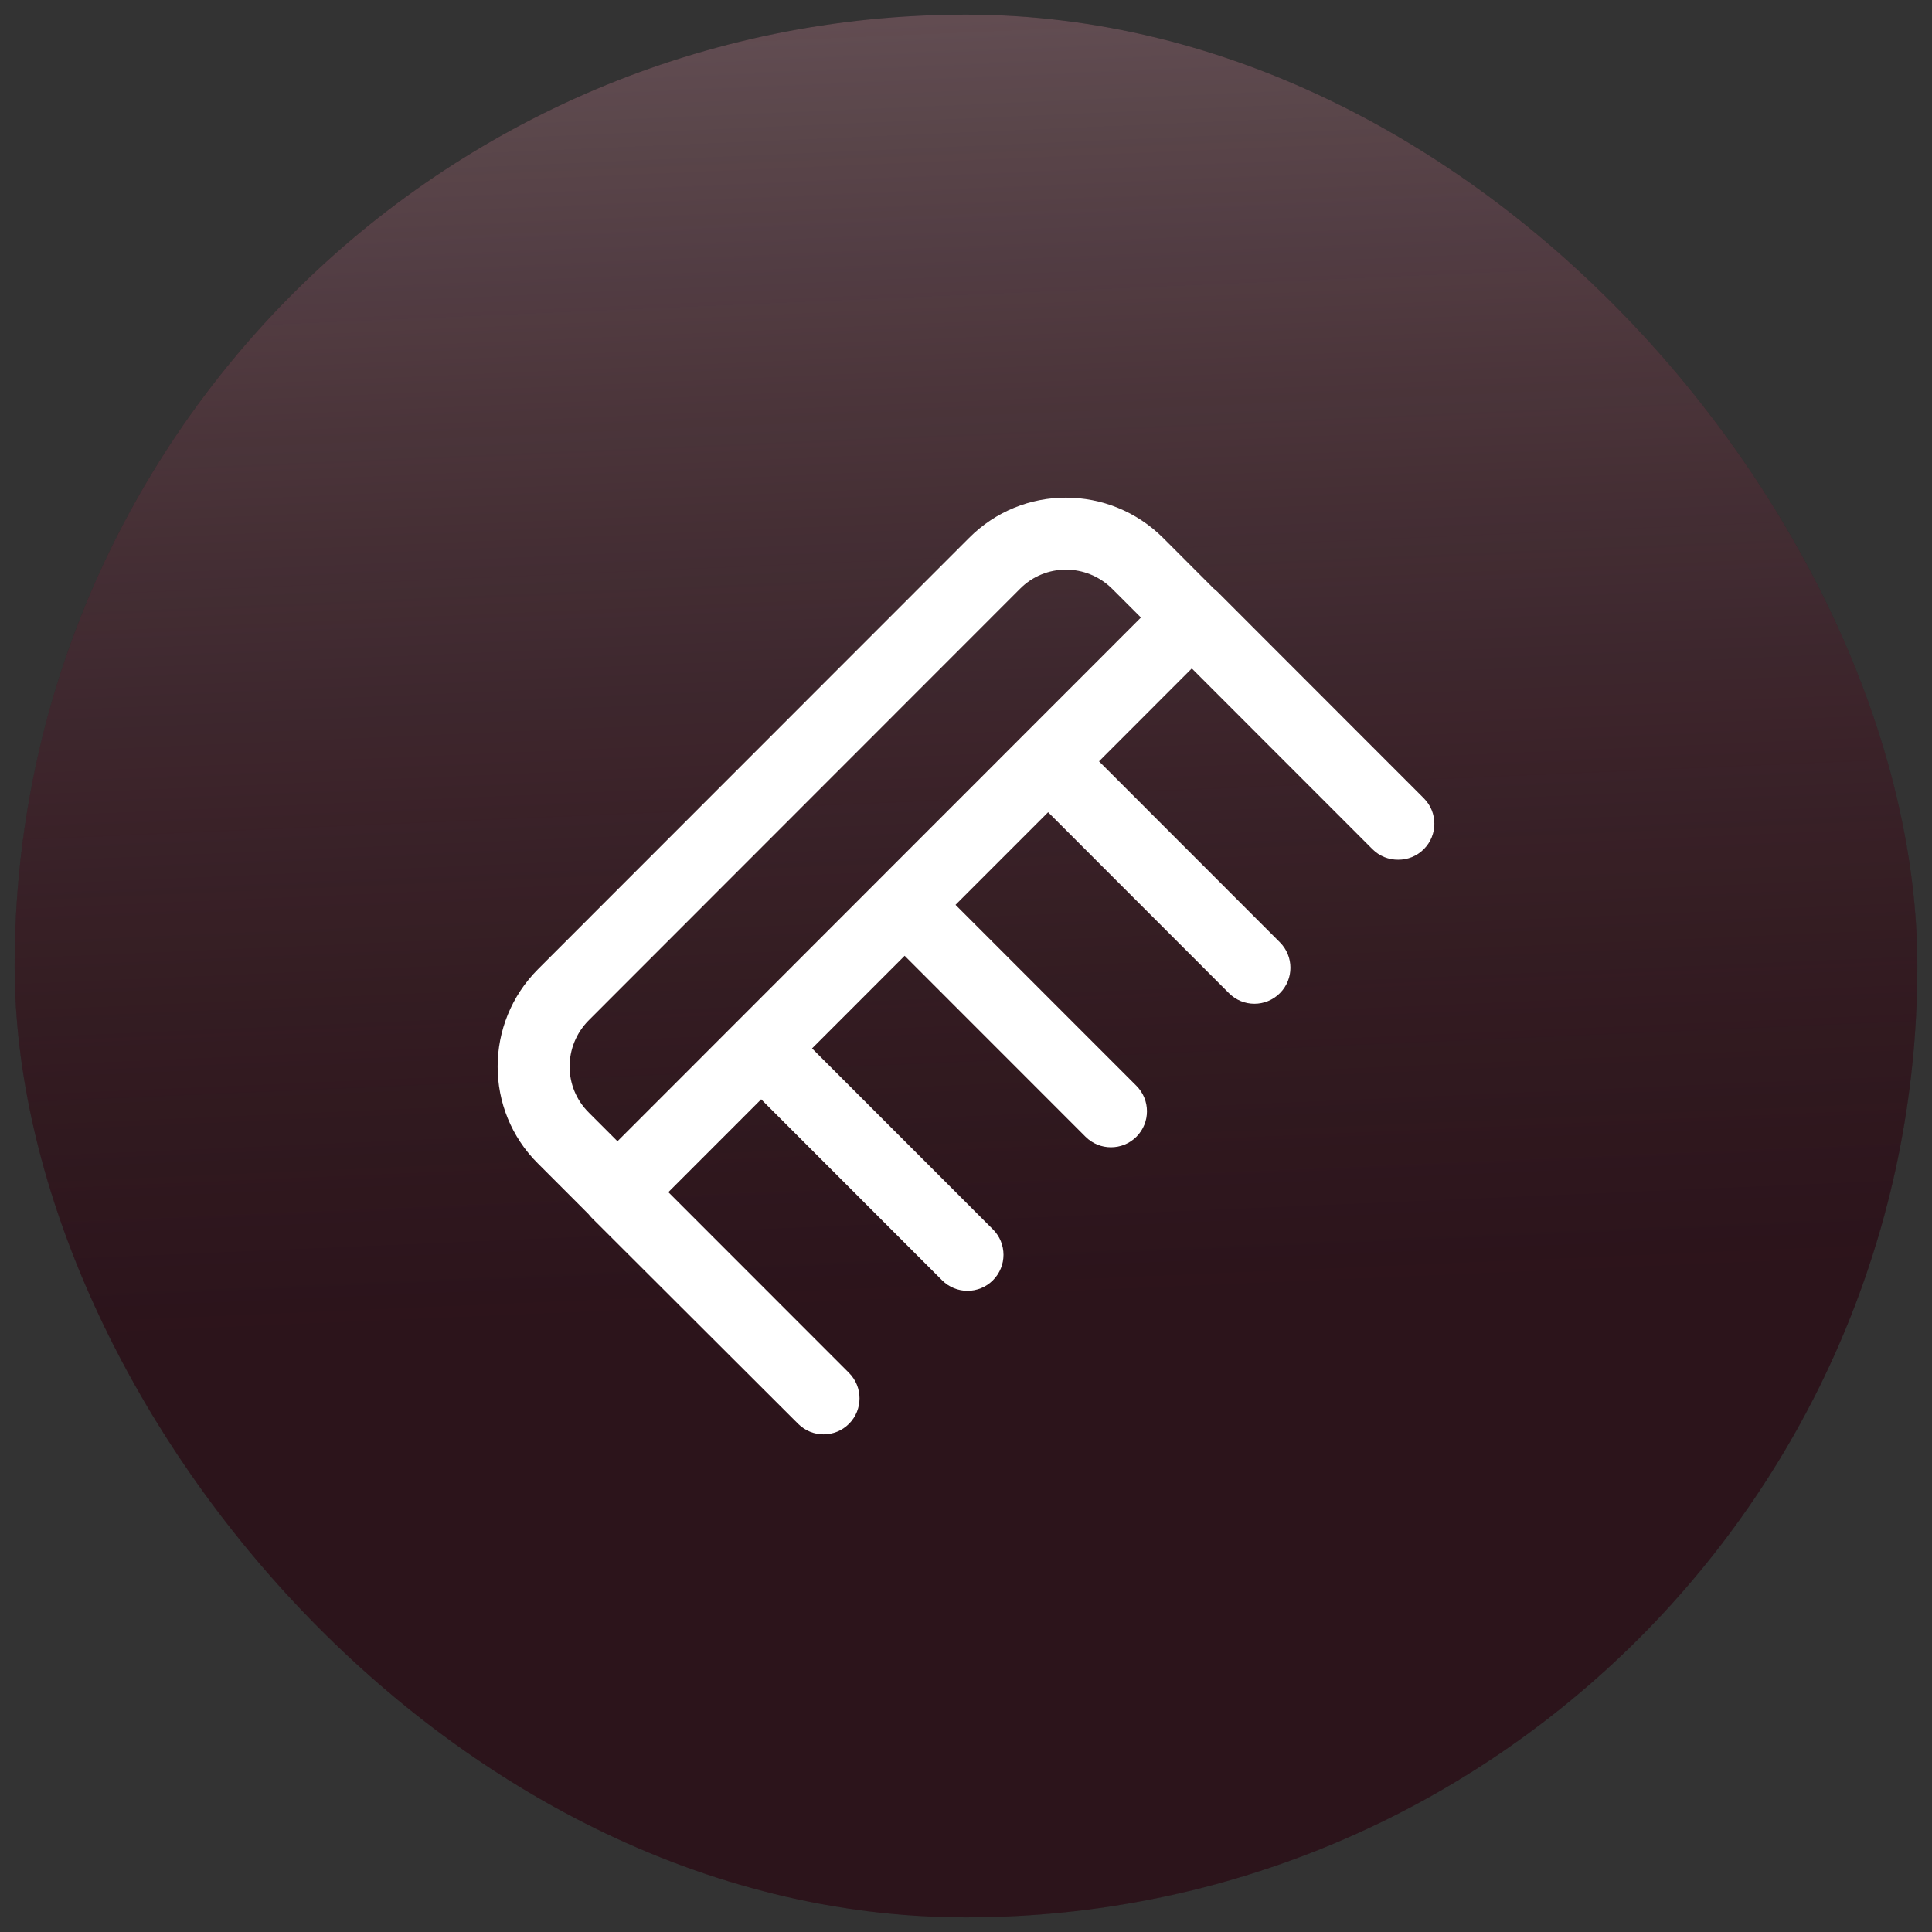 <svg width="66" height="66" viewBox="0 0 66 66" fill="none" xmlns="http://www.w3.org/2000/svg">
<rect x="0" y="0" width="66" height="66" fill="#333333" stroke="none"/>
<rect x="0.5" y="0.5" width="65" height="65" rx="32.5" fill="#24141B"/>
<rect x="0.5" y="0.5" width="65" height="65" rx="32.5" fill="url(#paint0_linear_2426_497)" fill-opacity="0.6"/>
<rect x="0.5" y="0.5" width="65" height="65" rx="32.5" fill="#D91919" fill-opacity="0.05"/>
<g clip-path="url(#clip0_2426_497)">
<path fill-rule="evenodd" clip-rule="evenodd" d="M33.097 18.384C34.926 16.535 37.903 16.544 39.739 18.381L41.464 20.107C41.509 20.141 41.552 20.178 41.592 20.218L48.64 27.27C49.12 27.75 49.12 28.529 48.64 29.009C48.398 29.252 48.08 29.372 47.763 29.369C47.445 29.372 47.127 29.252 46.885 29.009L40.714 22.835L37.544 26.008L43.722 32.19C44.203 32.67 44.203 33.449 43.722 33.929C43.242 34.41 42.464 34.41 41.984 33.929L35.805 27.747L32.642 30.911L38.822 37.093C39.302 37.574 39.302 38.352 38.822 38.833C38.341 39.313 37.563 39.313 37.083 38.833L30.904 32.651L27.741 35.815L33.92 41.997C34.401 42.477 34.401 43.256 33.92 43.736C33.44 44.217 32.662 44.217 32.182 43.736L26.003 37.554L22.832 40.726L29.002 46.899C29.482 47.379 29.483 48.159 29.004 48.639C28.524 49.12 27.746 49.12 27.266 48.641L27.264 48.639L20.217 41.605C20.177 41.565 20.14 41.522 20.105 41.477L18.386 39.756C18.385 39.755 18.384 39.755 18.383 39.754C16.535 37.924 16.544 34.946 18.38 33.108L33.095 18.386C33.096 18.386 33.096 18.384 33.097 18.384ZM21.094 38.987L30.034 30.042C30.034 30.042 30.034 30.042 30.034 30.042C30.034 30.042 30.035 30.041 30.035 30.041L38.976 21.096L38.001 20.121C37.117 19.237 35.704 19.244 34.844 20.115L34.838 20.121L20.119 34.848C19.236 35.731 19.243 37.146 20.114 38.006L20.119 38.012L21.094 38.987Z" fill="white"/>
</g>
<defs>
<linearGradient id="paint0_linear_2426_497" x1="39.459" y1="106.905" x2="33.609" y2="-29.595" gradientUnits="userSpaceOnUse">
<stop offset="0.46" stop-color="#24141B" stop-opacity="0.3"/>
<stop offset="1" stop-color="white"/>
</linearGradient>
<clipPath id="clip0_2426_497">
<rect width="32" height="32" fill="white" transform="translate(17 17)"/>
</clipPath>
</defs>
</svg>
